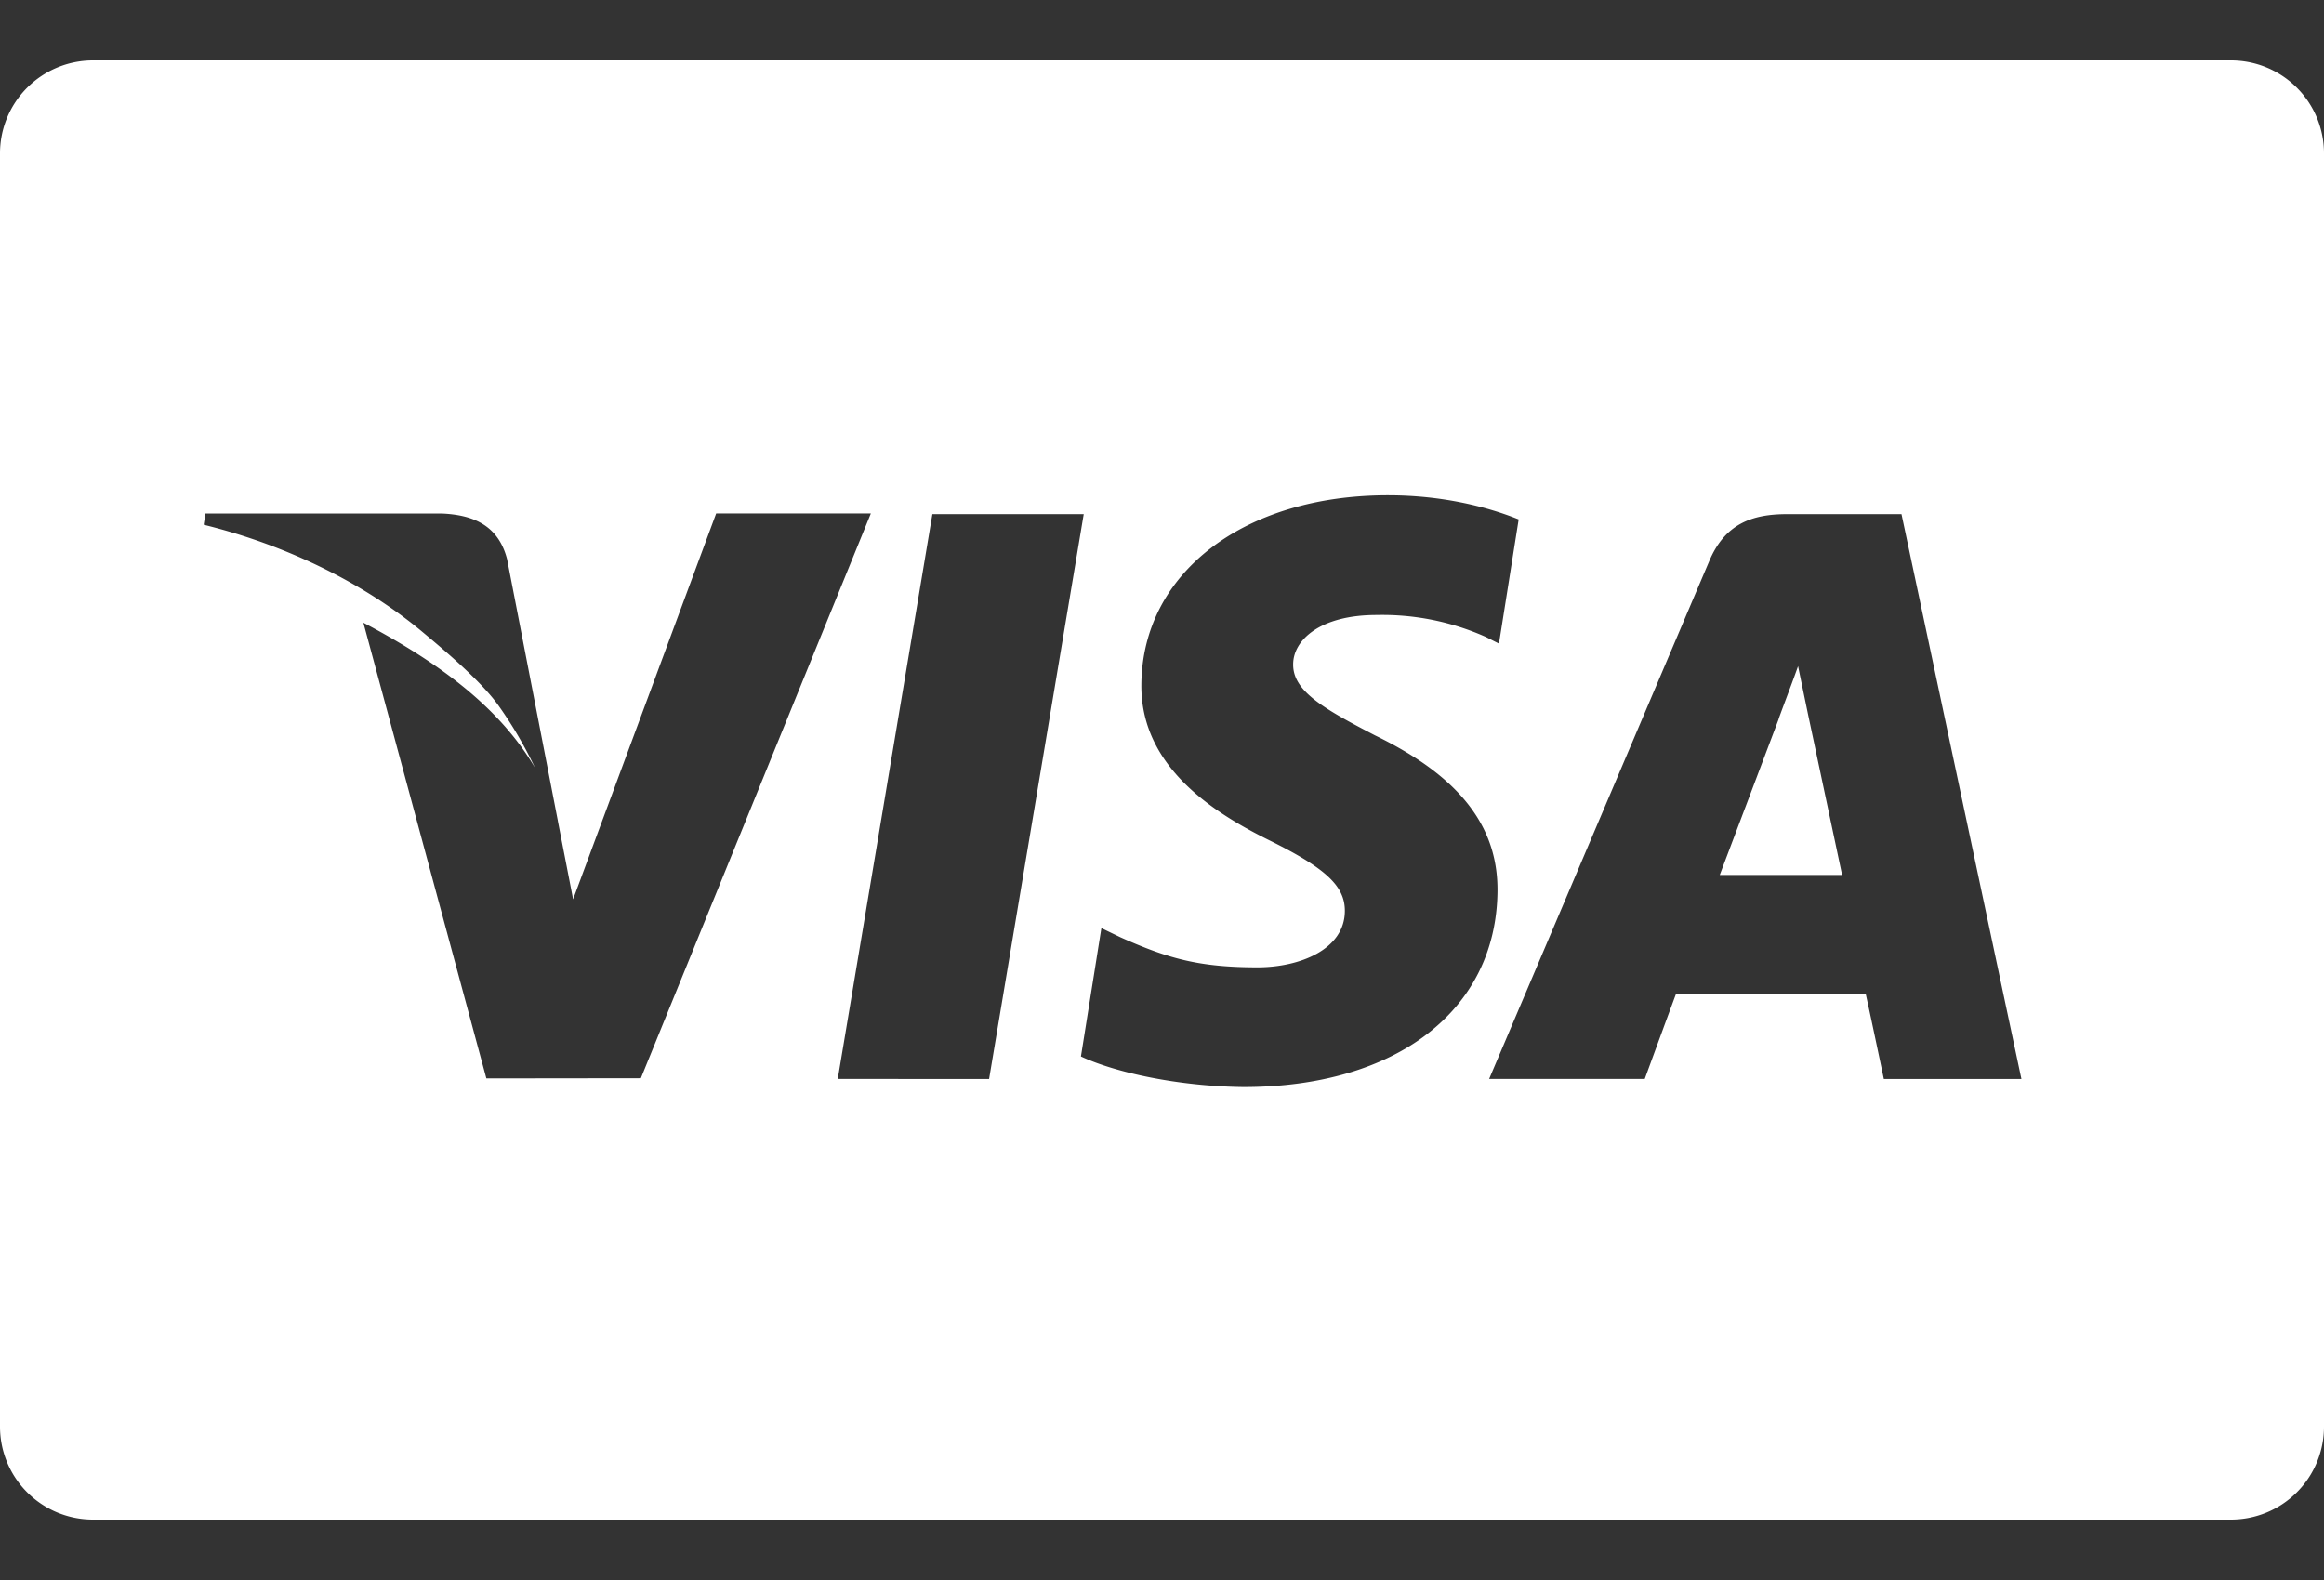 <svg xmlns="http://www.w3.org/2000/svg" width="25" height="17" viewBox="0 0 25 17"><rect x="0" y="0" width="25" height="17" fill="#333333" stroke="none"/><g><g><path fill="#fff" d="M19.343 7.166c-.08.225-.22.589-.21.573L18.5 9.414h1.316l-.367-1.731-.107-.517zm1.112-1.634l1.29 6.077h-1.48s-.146-.698-.194-.911l-2.042-.003c-.062.165-.336.914-.336.914h-1.674l2.368-5.572c.167-.396.453-.505.835-.505zm-8.797 0l-1.018 6.077H9.012l1.018-6.077zM2.21 5.525h2.534c.34.013.616.123.711.492l.546 2.814v.002l.164.843 1.539-4.151h1.664l-2.474 6.076-1.662.002L3.909 6.7c.788.416 1.458.898 1.846 1.561a4.4 4.4 0 0 0-.4-.68c-.197-.272-.621-.623-.799-.772-.618-.52-1.458-.94-2.365-1.163zm14.127.063l-.212 1.337-.14-.071a2.73 2.73 0 0 0-1.176-.237c-.614 0-.898.274-.898.53-.004.29.332.48.88.765.906.44 1.324.975 1.318 1.676-.012 1.28-1.083 2.108-2.733 2.108-.703-.008-1.382-.157-1.748-.329l.22-1.381.203.098c.515.23.849.324 1.477.324.451 0 .935-.19.939-.603.003-.27-.202-.462-.813-.764-.596-.295-1.385-.79-1.376-1.676.01-1.2 1.102-2.036 2.652-2.036.609 0 1.096.134 1.407.26zM1 .65a1 1 0 0 0-1 1v13.7a1 1 0 0 0 1 1h23a1 1 0 0 0 1-1V1.65a1 1 0 0 0-1-1z"/></g></g></svg>